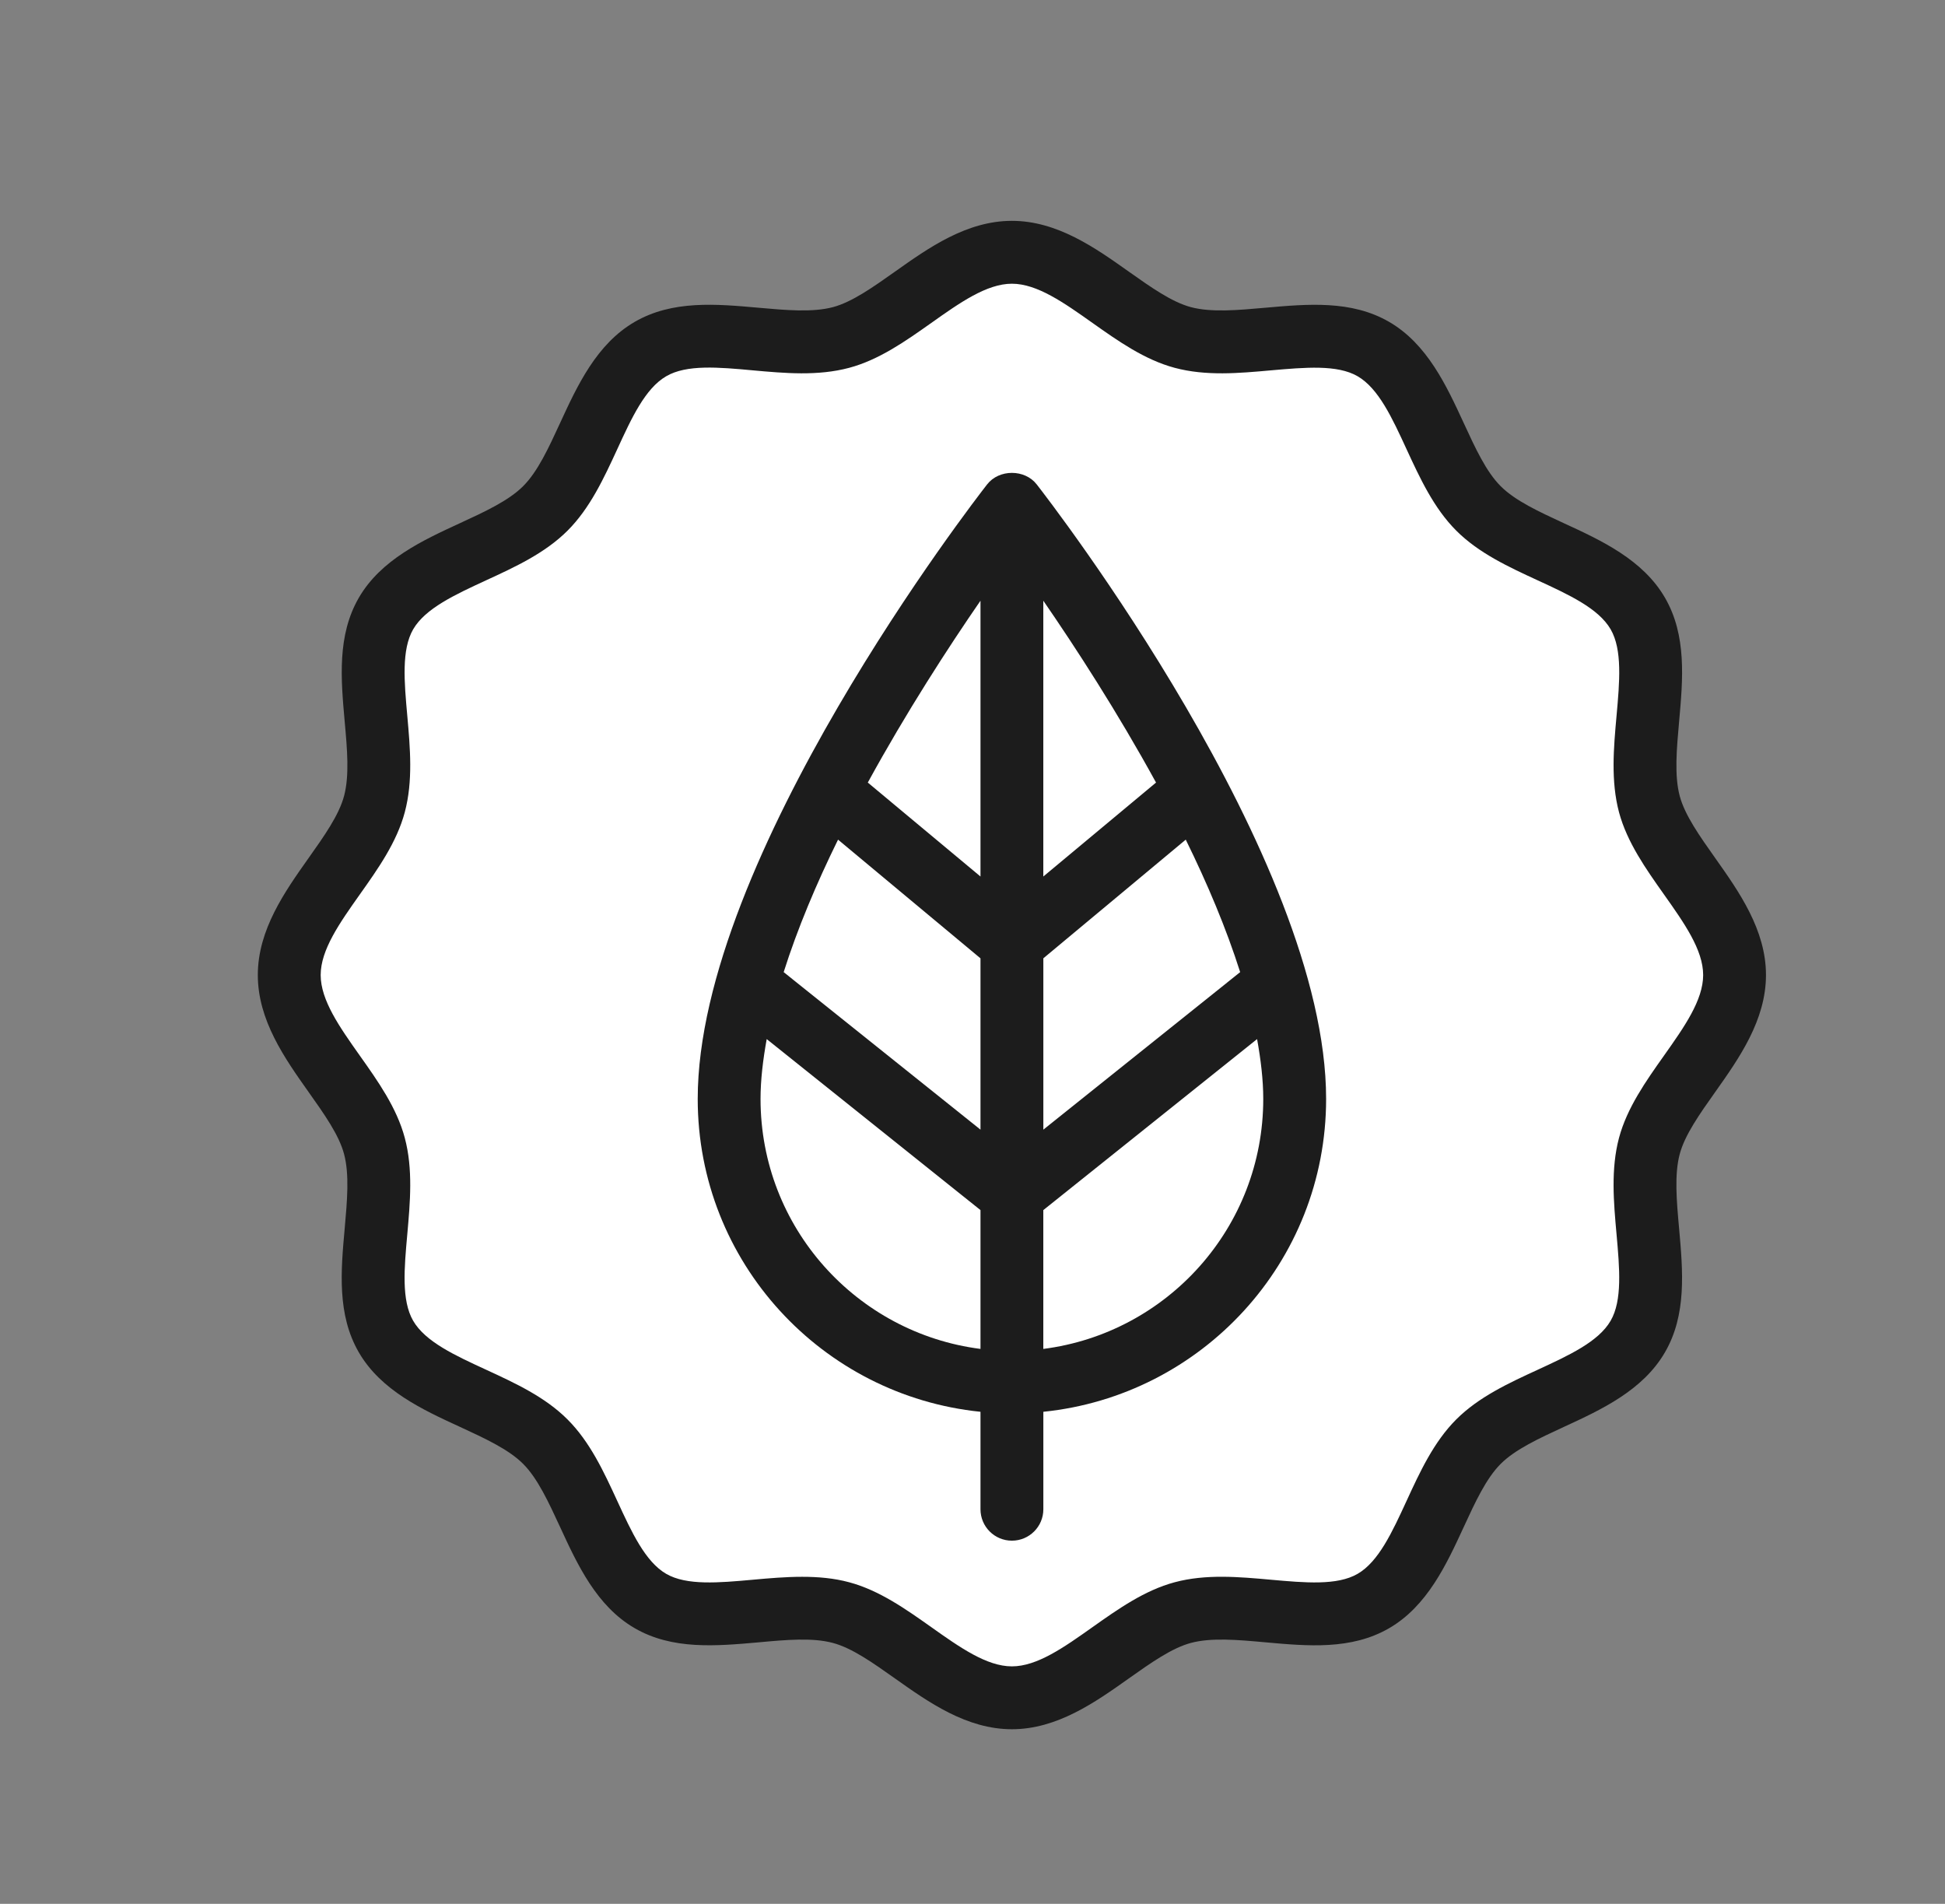 <svg xmlns="http://www.w3.org/2000/svg" fill="none" viewBox="0 0 47 46" height="46" width="47">
<rect x="0" y="0" width="47" height="46" fill="#808080" stroke="none"/>
<path fill="white" d="M20.105 8.005L23.84 6.404H25.975L27.042 7.471L30.777 8.005L33.446 8.538L36.114 12.274L39.849 14.408V19.211L41.984 22.947L40.916 25.081L39.849 27.749L39.316 32.018L37.715 33.619L35.046 35.22L33.446 38.422L31.845 38.956H28.643L25.975 40.556L24.374 41.09L21.706 39.489L20.105 38.956H16.903L15.302 38.422L14.235 36.821L13.167 34.686L9.432 32.552L8.898 30.417V27.749L7.297 22.947L8.898 20.278L9.432 14.408L12.634 12.807L15.835 8.538L20.105 8.005Z"></path>
<path fill="#1C1C1C" d="M23.854 11.703C23.568 12.068 16.86 20.729 16.86 26.551C16.86 30.5 19.867 33.721 23.693 34.111V36.466C23.693 36.885 24.032 37.225 24.452 37.225C24.872 37.225 25.212 36.885 25.212 36.466V34.111C29.037 33.721 32.045 30.5 32.045 26.551C32.045 20.729 25.336 12.068 25.051 11.703C24.763 11.333 24.142 11.333 23.854 11.703ZM23.693 32.592C20.705 32.211 18.378 29.663 18.378 26.551C18.378 26.092 18.437 25.605 18.527 25.106L23.693 29.238V32.592ZM23.693 27.294L18.937 23.488C19.271 22.434 19.728 21.349 20.251 20.287L23.693 23.155V27.294H23.693ZM23.693 21.178L20.97 18.908C21.9 17.208 22.909 15.651 23.693 14.514V21.178ZM25.211 14.514C25.995 15.651 27.004 17.208 27.935 18.908L25.211 21.178V14.514ZM25.211 23.155L28.653 20.287C29.176 21.349 29.633 22.434 29.968 23.488L25.212 27.294V23.155H25.211ZM25.211 29.238L30.377 25.106C30.467 25.605 30.526 26.092 30.526 26.551C30.526 29.663 28.2 32.211 25.211 32.592V29.238Z"></path>
<path fill="#1C1C1C" d="M41.448 26.384C42.023 25.572 42.674 24.651 42.674 23.558C42.674 22.466 42.023 21.545 41.448 20.733C41.071 20.2 40.714 19.697 40.59 19.234C40.458 18.738 40.515 18.104 40.575 17.431C40.667 16.411 40.761 15.355 40.235 14.445C39.701 13.521 38.688 13.054 37.793 12.643C37.188 12.363 36.616 12.1 36.264 11.748C35.911 11.396 35.648 10.823 35.369 10.218C34.956 9.324 34.489 8.31 33.566 7.776C32.655 7.249 31.6 7.345 30.58 7.435C29.907 7.495 29.273 7.552 28.777 7.421C28.314 7.297 27.81 6.94 27.277 6.563C26.465 5.987 25.545 5.336 24.452 5.336C23.359 5.336 22.439 5.987 21.627 6.563C21.094 6.94 20.591 7.297 20.128 7.421C19.63 7.552 18.996 7.495 18.325 7.435C17.305 7.344 16.25 7.249 15.339 7.776C14.415 8.31 13.948 9.323 13.536 10.217C13.257 10.823 12.994 11.395 12.641 11.747C12.289 12.099 11.717 12.363 11.112 12.642C10.218 13.054 9.204 13.521 8.67 14.444C8.144 15.354 8.238 16.41 8.329 17.431C8.39 18.103 8.446 18.738 8.314 19.233C8.19 19.697 7.834 20.2 7.456 20.733C6.881 21.545 6.23 22.466 6.23 23.558C6.23 24.651 6.881 25.572 7.456 26.384C7.834 26.917 8.191 27.42 8.314 27.883C8.446 28.379 8.389 29.013 8.329 29.686C8.237 30.706 8.143 31.762 8.669 32.672C9.203 33.596 10.217 34.063 11.111 34.474C11.717 34.754 12.289 35.017 12.641 35.369C12.993 35.721 13.256 36.294 13.536 36.899C13.948 37.793 14.415 38.807 15.338 39.34C16.249 39.867 17.304 39.772 18.325 39.682C18.996 39.62 19.631 39.563 20.127 39.696C20.591 39.82 21.094 40.177 21.627 40.554C22.439 41.13 23.359 41.781 24.452 41.781C25.545 41.781 26.465 41.13 27.277 40.554C27.81 40.177 28.314 39.82 28.776 39.696C29.271 39.563 29.907 39.62 30.58 39.681C31.599 39.773 32.654 39.869 33.566 39.341C34.489 38.807 34.956 37.794 35.368 36.9C35.648 36.294 35.911 35.722 36.263 35.37C36.615 35.018 37.188 34.755 37.793 34.475C38.687 34.063 39.7 33.596 40.234 32.672C40.761 31.763 40.666 30.707 40.575 29.686C40.514 29.014 40.458 28.379 40.59 27.883C40.714 27.42 41.071 26.916 41.448 26.384ZM40.209 25.506C39.771 26.125 39.318 26.765 39.123 27.491C38.922 28.247 38.993 29.047 39.063 29.822C39.136 30.643 39.206 31.419 38.92 31.912C38.627 32.418 37.913 32.747 37.157 33.096C36.457 33.418 35.733 33.752 35.189 34.296C34.645 34.841 34.311 35.564 33.989 36.264C33.641 37.02 33.312 37.734 32.805 38.027C32.311 38.313 31.535 38.242 30.715 38.169C29.94 38.099 29.14 38.027 28.384 38.23C27.659 38.424 27.018 38.877 26.399 39.315C25.712 39.802 25.062 40.262 24.452 40.262C23.843 40.262 23.192 39.802 22.505 39.315C21.886 38.877 21.245 38.424 20.52 38.23C20.15 38.13 19.768 38.098 19.385 38.098C18.985 38.098 18.584 38.133 18.189 38.169C17.367 38.243 16.593 38.312 16.099 38.027C15.592 37.733 15.263 37.019 14.915 36.263C14.592 35.563 14.259 34.84 13.714 34.296C13.17 33.751 12.447 33.418 11.747 33.095C10.991 32.747 10.277 32.418 9.983 31.911C9.698 31.418 9.768 30.642 9.842 29.822C9.911 29.047 9.983 28.247 9.781 27.491C9.587 26.765 9.134 26.125 8.695 25.506C8.208 24.818 7.749 24.168 7.749 23.558C7.749 22.949 8.208 22.299 8.695 21.611C9.134 20.992 9.587 20.352 9.781 19.626C9.983 18.87 9.911 18.07 9.842 17.295C9.768 16.474 9.699 15.698 9.984 15.205C10.278 14.699 10.992 14.37 11.747 14.021C12.447 13.699 13.171 13.365 13.715 12.821C14.259 12.277 14.593 11.553 14.916 10.853C15.263 10.097 15.592 9.383 16.1 9.09C16.591 8.803 17.367 8.872 18.189 8.948C18.962 9.018 19.762 9.09 20.52 8.887C21.245 8.693 21.886 8.24 22.505 7.802C23.192 7.315 23.843 6.855 24.452 6.855C25.062 6.855 25.712 7.315 26.399 7.802C27.018 8.24 27.659 8.693 28.385 8.887C29.14 9.09 29.94 9.018 30.715 8.948C31.539 8.876 32.313 8.806 32.805 9.09C33.312 9.384 33.641 10.098 33.989 10.854C34.312 11.553 34.646 12.277 35.19 12.821C35.734 13.366 36.458 13.699 37.158 14.022C37.913 14.37 38.627 14.699 38.921 15.206C39.206 15.699 39.137 16.475 39.063 17.295C38.993 18.069 38.922 18.87 39.123 19.627C39.318 20.352 39.771 20.992 40.209 21.611C40.696 22.299 41.156 22.949 41.156 23.558C41.156 24.168 40.696 24.818 40.209 25.506Z"></path>
</svg>

